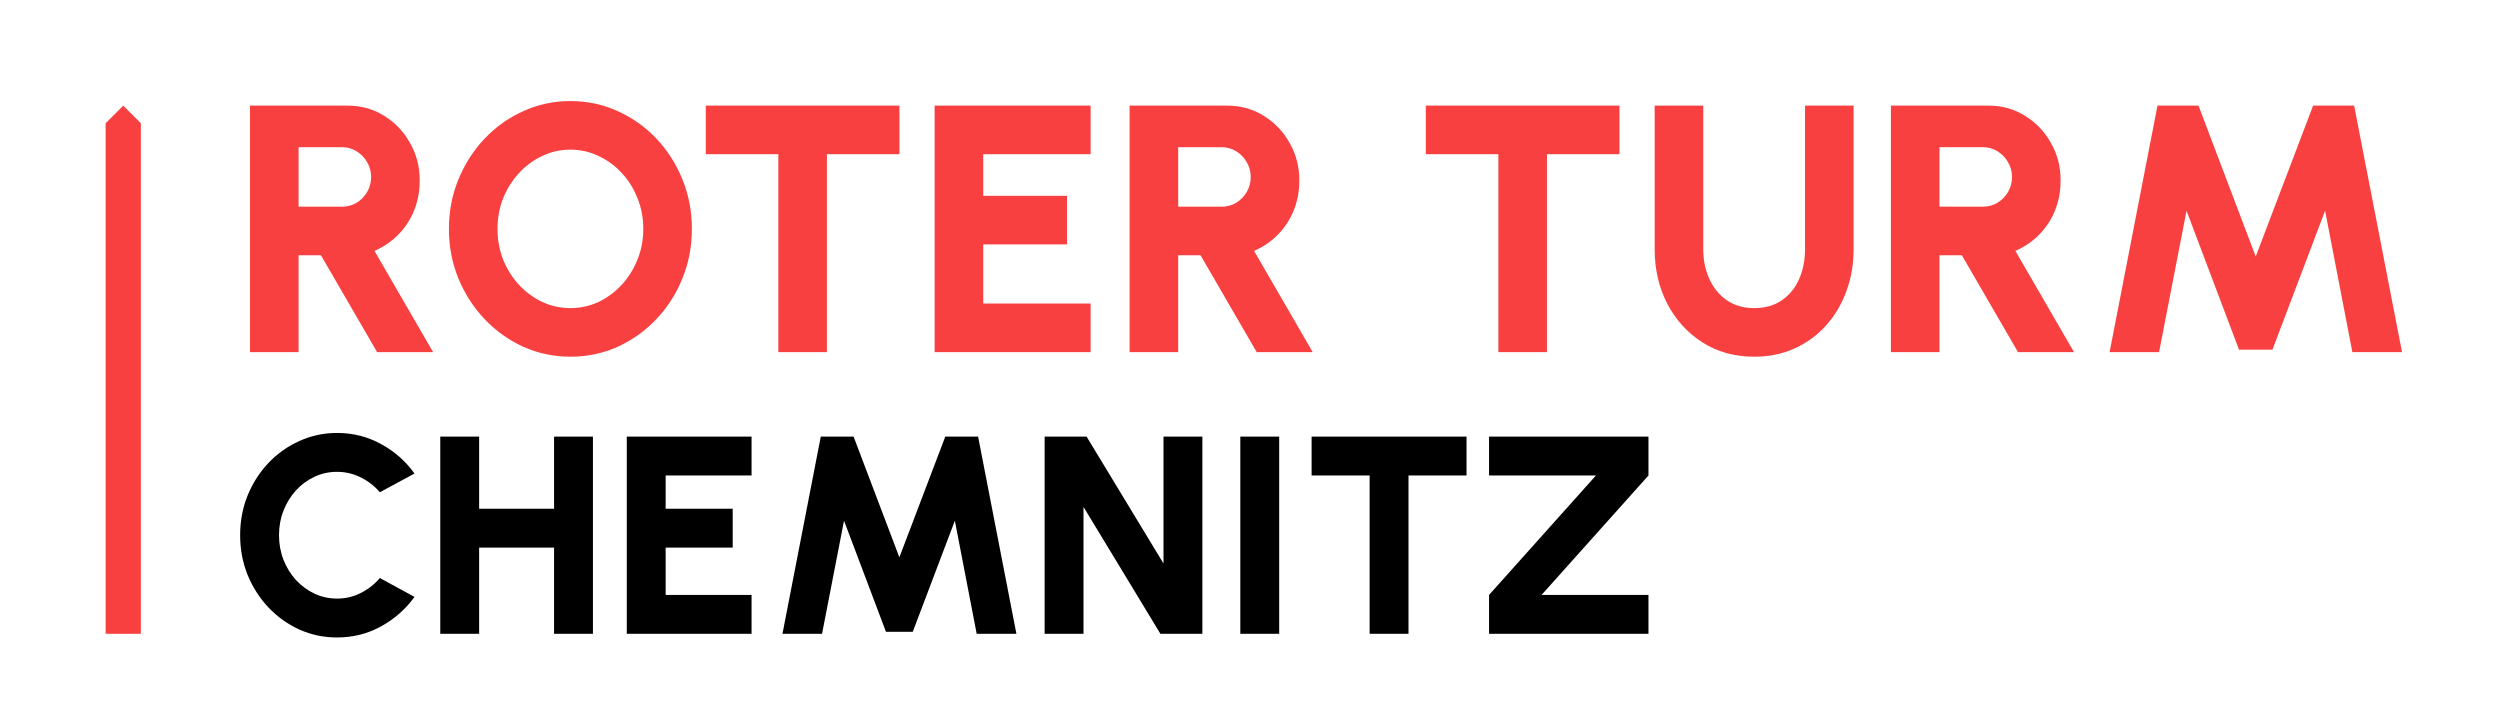 <svg width="142" height="41" viewBox="0 0 142 41" fill="none" xmlns="http://www.w3.org/2000/svg">
<g clip-path="url(#clip0_49_152)">
<path d="M14.2 20V6H19.76C20.52 6 21.207 6.193 21.82 6.58C22.44 6.96 22.93 7.473 23.29 8.12C23.657 8.76 23.84 9.47 23.84 10.25C23.84 10.863 23.733 11.433 23.52 11.96C23.307 12.48 23.007 12.937 22.62 13.33C22.233 13.723 21.783 14.03 21.27 14.25L24.6 20H21.42L18.23 14.5H16.96V20H14.2ZM16.96 11.74H19.43C19.73 11.74 20.003 11.667 20.25 11.52C20.503 11.367 20.703 11.163 20.85 10.91C21.003 10.65 21.08 10.363 21.08 10.05C21.08 9.743 21.003 9.463 20.85 9.21C20.703 8.95 20.503 8.743 20.25 8.59C20.003 8.437 19.73 8.36 19.43 8.36H16.96V11.74ZM32.399 20.26C31.453 20.26 30.563 20.073 29.729 19.7C28.896 19.32 28.163 18.797 27.529 18.13C26.896 17.463 26.399 16.693 26.039 15.82C25.679 14.94 25.499 14 25.499 13C25.499 12 25.679 11.063 26.039 10.19C26.399 9.31 26.896 8.537 27.529 7.87C28.163 7.203 28.896 6.683 29.729 6.31C30.563 5.93 31.453 5.74 32.399 5.74C33.353 5.74 34.246 5.93 35.079 6.31C35.913 6.683 36.646 7.203 37.279 7.87C37.913 8.537 38.406 9.31 38.759 10.19C39.119 11.063 39.299 12 39.299 13C39.299 14 39.119 14.94 38.759 15.82C38.406 16.693 37.913 17.463 37.279 18.13C36.646 18.797 35.913 19.32 35.079 19.7C34.246 20.073 33.353 20.26 32.399 20.26ZM32.399 17.5C32.966 17.5 33.499 17.383 33.999 17.15C34.499 16.91 34.939 16.583 35.319 16.17C35.699 15.757 35.996 15.28 36.209 14.74C36.429 14.2 36.539 13.62 36.539 13C36.539 12.38 36.429 11.8 36.209 11.26C35.996 10.713 35.699 10.237 35.319 9.83C34.939 9.417 34.499 9.093 33.999 8.86C33.499 8.62 32.966 8.5 32.399 8.5C31.833 8.5 31.299 8.62 30.799 8.86C30.299 9.093 29.859 9.417 29.479 9.83C29.099 10.243 28.799 10.72 28.579 11.26C28.366 11.8 28.259 12.38 28.259 13C28.259 13.62 28.366 14.203 28.579 14.75C28.799 15.29 29.099 15.767 29.479 16.18C29.859 16.587 30.299 16.91 30.799 17.15C31.299 17.383 31.833 17.5 32.399 17.5ZM51.089 6V8.76H46.969V20H44.209V8.76H40.089V6H51.089ZM53.087 20V6H61.947V8.76H55.847V11.12H60.607V13.88H55.847V17.24H61.947V20H53.087ZM64.161 20V6H69.721C70.481 6 71.168 6.193 71.781 6.58C72.401 6.96 72.891 7.473 73.251 8.12C73.618 8.76 73.801 9.47 73.801 10.25C73.801 10.863 73.694 11.433 73.481 11.96C73.268 12.48 72.968 12.937 72.581 13.33C72.194 13.723 71.744 14.03 71.231 14.25L74.561 20H71.381L68.191 14.5H66.921V20H64.161ZM66.921 11.74H69.391C69.691 11.74 69.964 11.667 70.211 11.52C70.464 11.367 70.664 11.163 70.811 10.91C70.964 10.65 71.041 10.363 71.041 10.05C71.041 9.743 70.964 9.463 70.811 9.21C70.664 8.95 70.464 8.743 70.211 8.59C69.964 8.437 69.691 8.36 69.391 8.36H66.921V11.74ZM91.987 6V8.76H87.868V20H85.108V8.76H80.987V6H91.987ZM99.645 20.26C98.525 20.26 97.538 19.987 96.685 19.44C95.838 18.893 95.175 18.16 94.695 17.24C94.222 16.313 93.985 15.287 93.985 14.16V6H96.745V14.16C96.745 14.767 96.859 15.323 97.085 15.83C97.312 16.337 97.642 16.743 98.075 17.05C98.508 17.35 99.032 17.5 99.645 17.5C100.265 17.5 100.788 17.35 101.215 17.05C101.648 16.75 101.975 16.347 102.195 15.84C102.415 15.333 102.525 14.773 102.525 14.16V6H105.285V14.16C105.285 15.007 105.148 15.8 104.875 16.54C104.608 17.273 104.225 17.92 103.725 18.48C103.225 19.04 102.628 19.477 101.935 19.79C101.248 20.103 100.485 20.26 99.645 20.26ZM107.403 20V6H112.963C113.723 6 114.41 6.193 115.023 6.58C115.643 6.96 116.133 7.473 116.493 8.12C116.86 8.76 117.043 9.47 117.043 10.25C117.043 10.863 116.936 11.433 116.723 11.96C116.51 12.48 116.21 12.937 115.823 13.33C115.436 13.723 114.986 14.03 114.473 14.25L117.803 20H114.623L111.433 14.5H110.163V20H107.403ZM110.163 11.74H112.633C112.933 11.74 113.206 11.667 113.453 11.52C113.706 11.367 113.906 11.163 114.053 10.91C114.206 10.65 114.283 10.363 114.283 10.05C114.283 9.743 114.206 9.463 114.053 9.21C113.906 8.95 113.706 8.743 113.453 8.59C113.206 8.437 112.933 8.36 112.633 8.36H110.163V11.74ZM119.825 20L122.545 6H124.875L128.125 14.57L131.385 6H133.715L136.435 20H133.615L132.065 11.97L129.075 19.86H127.175L124.195 11.97L122.635 20H119.825Z" fill="#F84040"/>
<path d="M19.144 36.208C18.387 36.208 17.675 36.059 17.008 35.76C16.341 35.456 15.755 35.037 15.248 34.504C14.747 33.971 14.352 33.355 14.064 32.656C13.781 31.952 13.64 31.2 13.64 30.4C13.64 29.595 13.781 28.843 14.064 28.144C14.352 27.44 14.747 26.824 15.248 26.296C15.755 25.763 16.341 25.347 17.008 25.048C17.675 24.744 18.387 24.592 19.144 24.592C20.051 24.592 20.885 24.803 21.648 25.224C22.411 25.64 23.043 26.197 23.544 26.896L21.576 27.96C21.277 27.608 20.917 27.328 20.496 27.12C20.075 26.907 19.624 26.8 19.144 26.8C18.691 26.8 18.264 26.893 17.864 27.08C17.464 27.267 17.112 27.525 16.808 27.856C16.509 28.187 16.275 28.568 16.104 29C15.933 29.432 15.848 29.899 15.848 30.4C15.848 30.896 15.933 31.363 16.104 31.8C16.275 32.232 16.509 32.613 16.808 32.944C17.112 33.269 17.464 33.528 17.864 33.72C18.264 33.907 18.691 34 19.144 34C19.629 34 20.08 33.893 20.496 33.68C20.917 33.467 21.277 33.184 21.576 32.832L23.544 33.904C23.043 34.597 22.411 35.155 21.648 35.576C20.885 35.997 20.051 36.208 19.144 36.208ZM31.471 24.8H33.679V36H31.471V31.104H27.215V36H25.007V24.8H27.215V28.896H31.471V24.8ZM35.601 36V24.8H42.689V27.008H37.809V28.896H41.617V31.104H37.809V33.792H42.689V36H35.601ZM44.444 36L46.62 24.8H48.484L51.084 31.656L53.692 24.8H55.556L57.732 36H55.476L54.236 29.576L51.844 35.888H50.324L47.94 29.576L46.692 36H44.444ZM59.335 36V24.8H61.719L66.087 32.008V24.8H68.295V36H65.911L61.543 28.792V36H59.335ZM70.45 36V24.8H72.658V36H70.45ZM83.299 24.8V27.008H80.003V36H77.795V27.008H74.499V24.8H83.299ZM84.578 36V33.792L90.65 27.008H84.578V24.8H93.633V27.008L87.561 33.792H93.633V36H84.578Z" fill="black"/>
<path d="M6 7L7 6L8 7V36H6V7Z" fill="#F84040"/>
</g>
<defs>
<clipPath id="clip0_49_152">
<rect width="142" height="41" fill="white"/>
</clipPath>
</defs>
</svg>
